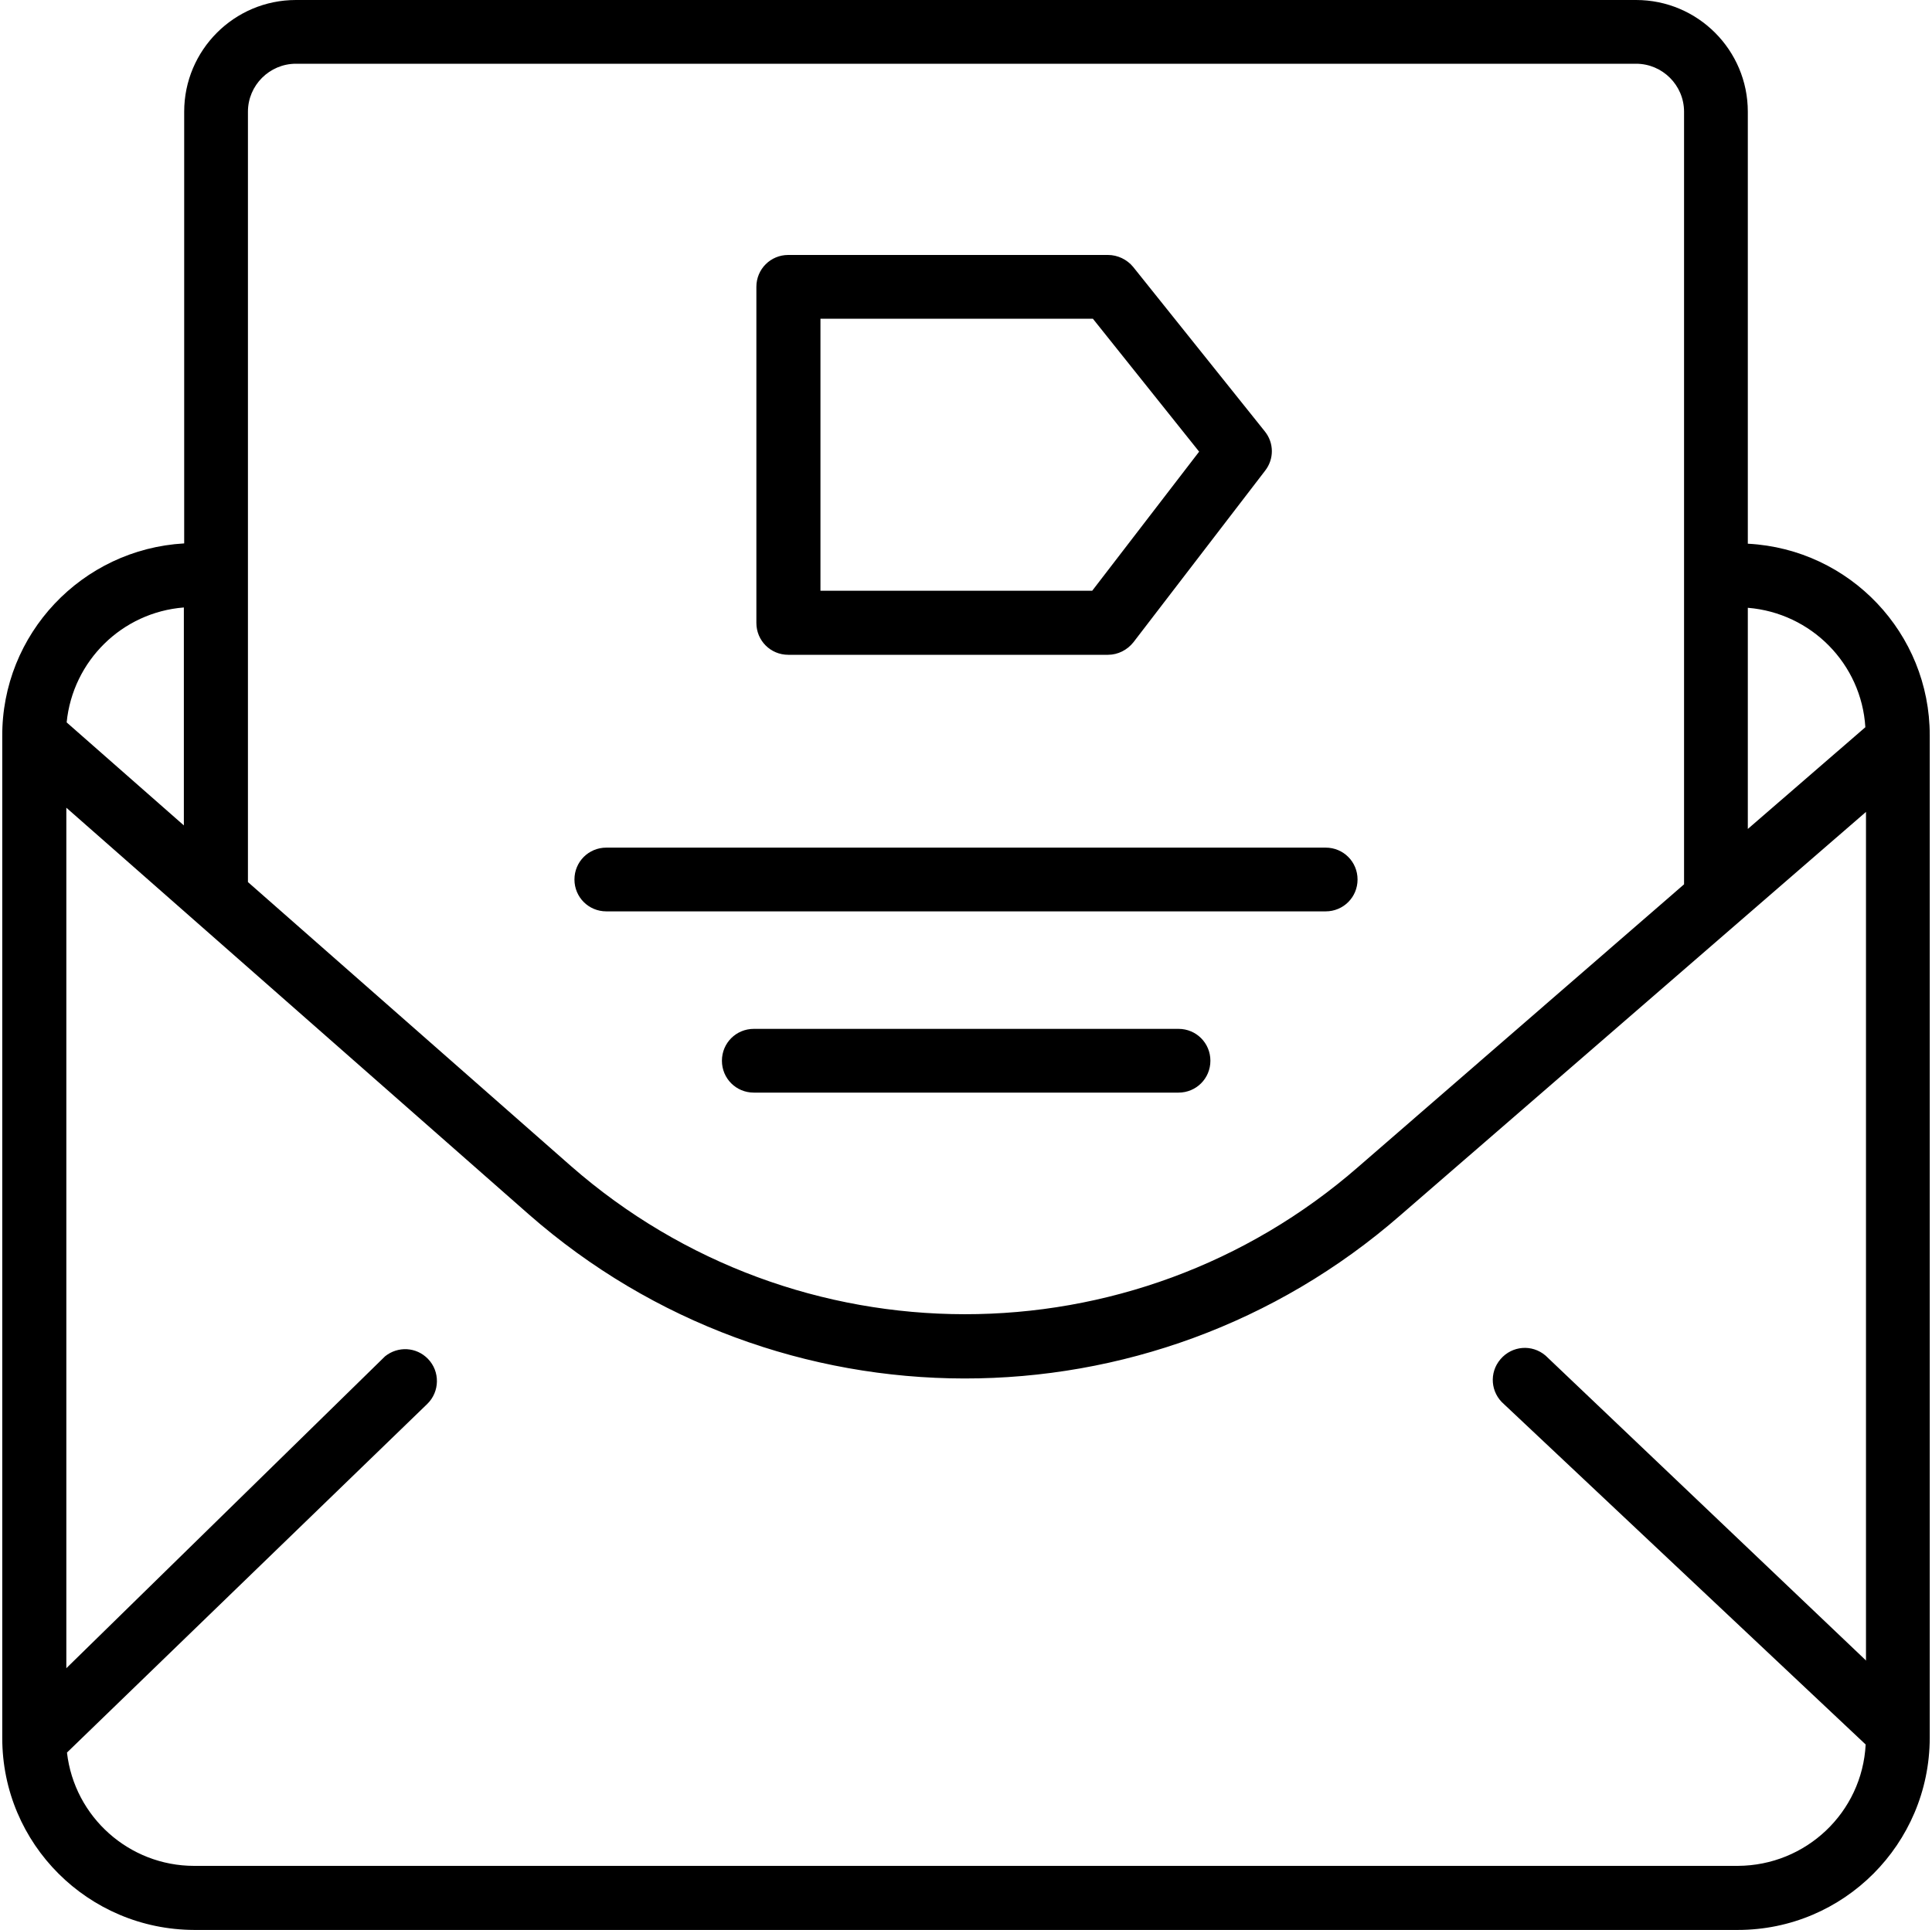 <?xml version="1.0" encoding="UTF-8"?>
<svg id="Layer_1" data-name="Layer 1" xmlns="http://www.w3.org/2000/svg" xmlns:xlink="http://www.w3.org/1999/xlink" viewBox="0 0 60 59.95">
  <g>
    <g id="invitation">
      <path class="social-media" d="m54.28,16.89V3.47C54.28,1.56,52.73,0,50.81,0H9.19c-1.92,0-3.47,1.56-3.47,3.47v13.41C2.54,17.06.05,19.7.07,22.88v31.11c0,3.29,2.67,5.95,5.96,5.96h47.94c3.29,0,5.95-2.67,5.96-5.96v-31.15c0-3.17-2.48-5.78-5.64-5.95Zm0,1.99c1.97.16,3.53,1.74,3.65,3.71l-3.65,3.16v-6.87ZM7.7,3.47c0-.82.67-1.49,1.49-1.49h41.62c.82,0,1.49.67,1.49,1.49v24l-10.11,8.77c-7.01,6.12-17.46,6.11-24.46-.02l-10.03-8.82V3.47Zm-1.99,15.4v6.77l-3.64-3.2c.19-1.91,1.72-3.42,3.64-3.57Zm52.23,32.7l-9.94-9.46c-.42-.36-1.04-.31-1.4.11-.36.42-.31,1.04.11,1.4l11.23,10.57c-.11,2.11-1.85,3.76-3.97,3.77H6.03c-2.02,0-3.72-1.52-3.95-3.52l11.19-10.83c.39-.38.4-1.01.02-1.4-.36-.37-.93-.4-1.33-.08l-9.9,9.69v-26.73l14.36,12.63c7.74,6.79,19.31,6.8,27.07.03l14.46-12.53v26.37Z"/>
      <path class="social-media" d="m41.17,28.31h-22.34c-.55,0-.99-.44-.99-.99s.44-.99.99-.99h22.34c.55,0,.99.44.99.99s-.44.99-.99.99Z"/>
      <path class="social-media" d="m36.6,33.94h-13.19c-.55,0-.99-.44-.99-.99s.44-.99.99-.99h13.19c.55,0,.99.44.99.99s-.44.99-.99.99Z"/>
    </g>
    <path class="social-media" d="m34.41,20.34h-9.93c-.55,0-.99-.44-.99-.99v-10.44c0-.55.44-.99.99-.99h9.93c.3,0,.59.14.78.37l4.09,5.11c.29.36.29.86.01,1.22l-4.09,5.33c-.19.24-.48.39-.79.39Zm-8.94-1.99h8.45l3.32-4.32-3.3-4.13h-8.46v8.45Z"/>
  </g>
</svg>
